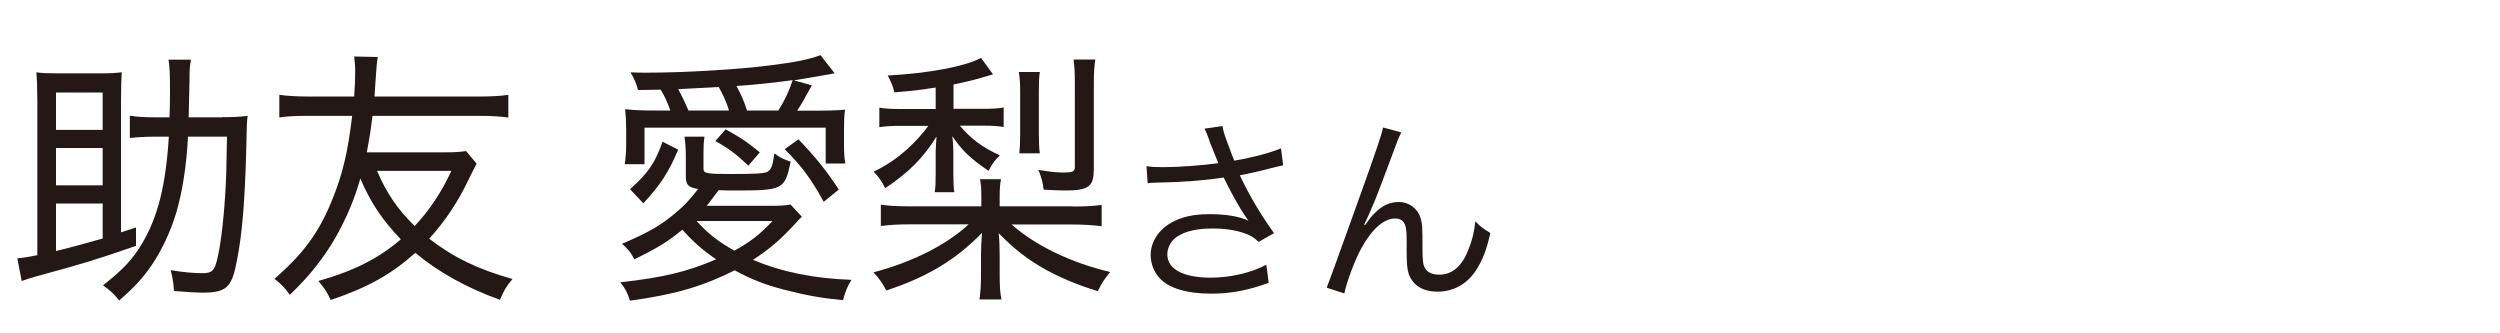 <?xml version="1.0" encoding="UTF-8"?>
<svg id="a" data-name="レイヤー 1" xmlns="http://www.w3.org/2000/svg" width="150" height="20" viewBox="0 0 150 20">
  <path d="m8.16,13.66v1.09c-2.37.82-3,1.02-6.01,1.84-.37.11-.49.14-.85.27l-.26-1.36c.35-.03.65-.08,1.2-.19V6.1c0-.75-.02-1.39-.06-1.76.37.05.68.06,1.21.06h2.74c.52,0,.81-.02,1.18-.06-.03.32-.05.98-.05,1.76v7.84l.89-.29Zm-2-5.87v-2.24h-2.8v2.24h2.8Zm0,3.33v-2.24h-2.8v2.24h2.8Zm-2.8,3.94c.91-.22,2.09-.54,2.8-.75v-2.1h-2.8v2.85ZM13.34,7.03c.65,0,1.05-.02,1.52-.08-.05.35-.05.46-.09,2.22-.08,2.85-.23,4.8-.54,6.39-.31,1.7-.63,2-2.11,2-.26,0-.82-.03-1.68-.1-.03-.46-.08-.8-.2-1.25.8.13,1.37.18,1.91.18s.69-.13.85-.7c.21-.8.4-2.24.51-3.97.06-1.01.08-1.49.11-3.52h-2.34c-.09,1.76-.34,3.33-.71,4.58-.35,1.15-.85,2.21-1.48,3.15-.55.78-.97,1.25-1.94,2.1-.32-.4-.52-.59-.97-.91,1.22-.96,1.77-1.55,2.34-2.5.95-1.6,1.43-3.49,1.61-6.42h-.77c-.6,0-1.14.03-1.57.08v-1.34c.48.08.91.1,1.63.1h.75c.02-.51.03-.93.03-1.52,0-1.17-.02-1.5-.09-1.94h1.35c-.08.42-.09.62-.09,1.3-.02.91-.03,1.5-.05,2.16h2Z" style="fill: #231815;"/>
  <path d="m28.6,9.82c-.09.16-.18.34-.45.88-.62,1.34-1.45,2.59-2.4,3.62,1.49,1.15,2.94,1.84,5,2.42-.37.43-.52.7-.75,1.25-1.98-.71-3.71-1.67-5.08-2.82-1.43,1.28-2.85,2.08-5.08,2.83-.23-.51-.37-.7-.74-1.14,2.14-.61,3.58-1.33,4.95-2.5-1.12-1.17-1.8-2.18-2.43-3.65-.34,1.22-.83,2.37-1.46,3.49-.72,1.26-1.57,2.34-2.77,3.49-.32-.45-.54-.66-.92-.96,1.72-1.5,2.65-2.75,3.45-4.71.63-1.55.95-2.86,1.21-5.07h-2.68c-.68,0-1.34.03-1.69.1v-1.36c.46.06.98.1,1.69.1h2.8c.05-.69.06-1.02.06-1.52,0-.37-.02-.5-.06-.88l1.42.03c-.06.34-.08.51-.15,1.62-.02.32-.03.5-.05.75h6.34c.71,0,1.2-.03,1.69-.1v1.36c-.52-.06-.95-.1-1.69-.1h-6.46c-.12.98-.2,1.44-.34,2.19h4.58c.69,0,1.03-.02,1.37-.08l.63.75Zm-5.98.43c.6,1.38,1.23,2.3,2.26,3.31.89-.94,1.63-2.06,2.2-3.31h-4.46Z" style="fill: #231815;"/>
  <path d="m48.12,13c-.12.11-.14.11-.34.35-.94,1.02-1.55,1.55-2.6,2.24,1.75.74,3.66,1.12,5.91,1.2-.25.4-.37.7-.51,1.22-1.2-.11-2.15-.27-3.58-.64-1.05-.27-1.95-.62-2.92-1.15-1.91.96-3.61,1.46-6.28,1.82-.15-.48-.29-.74-.58-1.1,2.55-.29,3.97-.62,5.75-1.38-.78-.53-1.34-1.01-2.03-1.78-.82.69-1.49,1.1-2.88,1.78-.2-.4-.38-.62-.74-.93,1.63-.7,2.35-1.12,3.23-1.87.54-.45.8-.74,1.34-1.42-.6-.1-.74-.24-.74-.77v-1.2c0-.48-.03-.83-.08-1.17h1.2c-.05.32-.06.59-.06.99v.93c0,.29.17.32,1.68.32s1.98-.03,2.17-.14c.22-.13.31-.38.4-1.1.34.26.6.38.98.5-.35,1.68-.46,1.73-3.34,1.73-.34,0-.54,0-.98-.02-.45.59-.52.7-.72.94h3.71c.69,0,1.03-.02,1.32-.08l.69.74Zm-9.84-7.6c-.12-.45-.2-.62-.45-1.06.43.02.71.02.97.02,2.23,0,5.35-.18,7.34-.43,1.58-.19,2.42-.37,3.09-.62l.85,1.09c-1.21.22-2.03.35-2.45.42l1.08.3c-.52.96-.58,1.06-.88,1.52h1.15c.83,0,1.28-.02,1.72-.06-.05.37-.06.74-.06,1.23v.94c0,.37.02.7.08,1.06h-1.18v-2.15h-10.87v2.19h-1.18c.05-.4.08-.77.08-1.17v-.9c0-.45-.02-.82-.06-1.23.52.06.88.08,1.85.08h.86c-.15-.45-.35-.88-.58-1.25l-1.34.02Zm-.48,5.95c1.09-.96,1.52-1.6,1.95-2.85l.94.48c-.58,1.38-1.08,2.13-2.09,3.22l-.8-.85Zm5.94-4.72c-.15-.5-.37-.99-.62-1.41q-1.94.1-2.43.13c.21.37.4.77.62,1.28h2.43Zm-1.94,6.63c.62.7,1.26,1.22,2.26,1.78.97-.53,1.55-.99,2.29-1.78h-4.55Zm3.09-3.33c-.69-.66-1.15-1.01-1.97-1.47l.62-.7c1.03.58,1.2.7,2.05,1.38l-.69.8Zm1.81-3.3c.35-.54.65-1.17.86-1.82-1.21.16-2.11.26-3.37.35.29.53.49,1.01.63,1.47h1.88Zm2.72,5.47c-.78-1.41-1.32-2.13-2.34-3.15l.83-.59c1.05,1.1,1.63,1.82,2.42,3.01l-.91.74Z" style="fill: #231815;"/>
  <path d="m64.33,12.39c.88,0,1.34-.03,1.77-.1v1.28c-.55-.06-1.06-.1-1.77-.1h-3.63c1.42,1.26,3.54,2.29,5.91,2.85-.4.5-.48.62-.74,1.15-1.15-.35-2.2-.78-3.14-1.3-1.06-.59-1.85-1.2-2.81-2.18.02.14.02.24.03.3q.02.26.03,1.02v.99c0,.96.02,1.23.11,1.67h-1.32c.06-.43.09-.9.09-1.67v-.99c0-.42.02-.82.06-1.34-1.55,1.6-3.26,2.64-5.74,3.46-.29-.53-.45-.74-.77-1.09,2.35-.62,4.38-1.65,5.71-2.88h-3.52c-.69,0-1.2.03-1.75.1v-1.28c.43.06.89.1,1.74.1h4.29v-.59c0-.46-.02-.74-.08-1.04h1.26c-.06.3-.08.61-.08,1.04v.59h4.35Zm-8.18-7.14c-1.02.16-1.45.21-2.49.29-.08-.35-.17-.58-.4-1.01,2.49-.13,4.72-.56,5.6-1.06l.72.99c-1.12.34-1.51.43-2.37.61v1.46h1.66c.65,0,1.03-.02,1.35-.08v1.17c-.34-.06-.69-.08-1.26-.08h-1.37c.66.78,1.34,1.3,2.4,1.78-.29.29-.43.46-.68.93-1.12-.77-1.57-1.2-2.17-2.08.03.24.06.62.06.91v1.39c0,.5.02.82.06,1.06h-1.18c.05-.26.06-.56.06-1.06v-1.34c0-.14.02-.45.05-.94-.74,1.22-1.69,2.19-3.08,3.1-.21-.43-.37-.66-.69-.99.78-.38,1.4-.8,2.02-1.36.42-.37,1.01-1.02,1.26-1.39h-1.6c-.58,0-.94.02-1.34.08v-1.17c.34.06.69.08,1.38.08h2v-1.28Zm6.24-.94c-.05.35-.06.64-.06,1.22v2.5c0,.53.02.9.06,1.17h-1.23c.03-.3.05-.67.05-1.17v-2.53c0-.5-.02-.77-.08-1.18h1.26Zm3.23,5.95c0,.93-.35,1.17-1.69,1.17-.43,0-.72-.02-1.31-.05-.06-.48-.14-.75-.32-1.19.66.11,1.05.16,1.48.16.62,0,.71-.05.71-.38v-5.01c0-.64-.02-.98-.08-1.39h1.31c-.06.37-.09.82-.09,1.44v5.25Z" style="fill: #231815;"/>
  <path d="m72.57,8.44c-.18-.49-.21-.54-.3-.72l1.08-.16c.05.32.07.38.32,1.07.22.6.3.8.39,1.01,1.15-.2,2.18-.48,2.8-.74l.13,1.02c-.22.05-.34.07-.73.17-.67.18-1.05.26-1.87.43.6,1.26,1.22,2.3,2.05,3.47l-.92.52c-.31-.28-.48-.38-.81-.5-.55-.2-1.18-.3-1.95-.3-.95,0-1.63.16-2.12.48-.37.24-.6.65-.6,1.07,0,.89.95,1.4,2.61,1.4,1.17,0,2.45-.3,3.33-.78l.14,1.09c-1.25.46-2.31.65-3.45.65-1.48,0-2.57-.34-3.11-.95-.33-.37-.52-.86-.52-1.37,0-.77.47-1.51,1.22-1.93.63-.36,1.35-.52,2.31-.52s1.81.13,2.34.4q-.07-.1-.24-.35c-.25-.36-.69-1.14-1.05-1.85-.12-.24-.13-.26-.2-.4-1.06.17-2.61.29-4.1.31-.24,0-.29.01-.46.04l-.07-1.03c.31.05.58.06,1.02.06.89,0,2.39-.11,3.29-.24l-.54-1.34Z" style="fill: #231815;"/>
  <path d="m84.08,7.95c-.16.3-.21.42-.56,1.38-.97,2.6-1.06,2.84-1.67,4.16l.05.02c.29-.41.4-.55.59-.73.46-.46.9-.66,1.46-.66s1.1.38,1.27.92c.12.37.13.58.13,1.92,0,.68.03.95.17,1.16.14.23.44.36.83.36.76,0,1.34-.47,1.73-1.44.23-.54.38-1.13.44-1.76.3.31.43.41.9.7-.21.96-.46,1.62-.84,2.21-.53.84-1.37,1.31-2.33,1.31-.88,0-1.49-.38-1.73-1.08-.09-.26-.12-.66-.12-1.31v-.55c0-.6-.02-.82-.08-1.02-.1-.3-.3-.43-.61-.43-.67,0-1.38.62-2.01,1.75-.38.67-.9,2.04-1.04,2.75l-1.06-.35q.16-.37,1.81-4.98c1.25-3.47,1.49-4.21,1.57-4.63l1.12.3Z" style="fill: #231815;"/>
</svg>